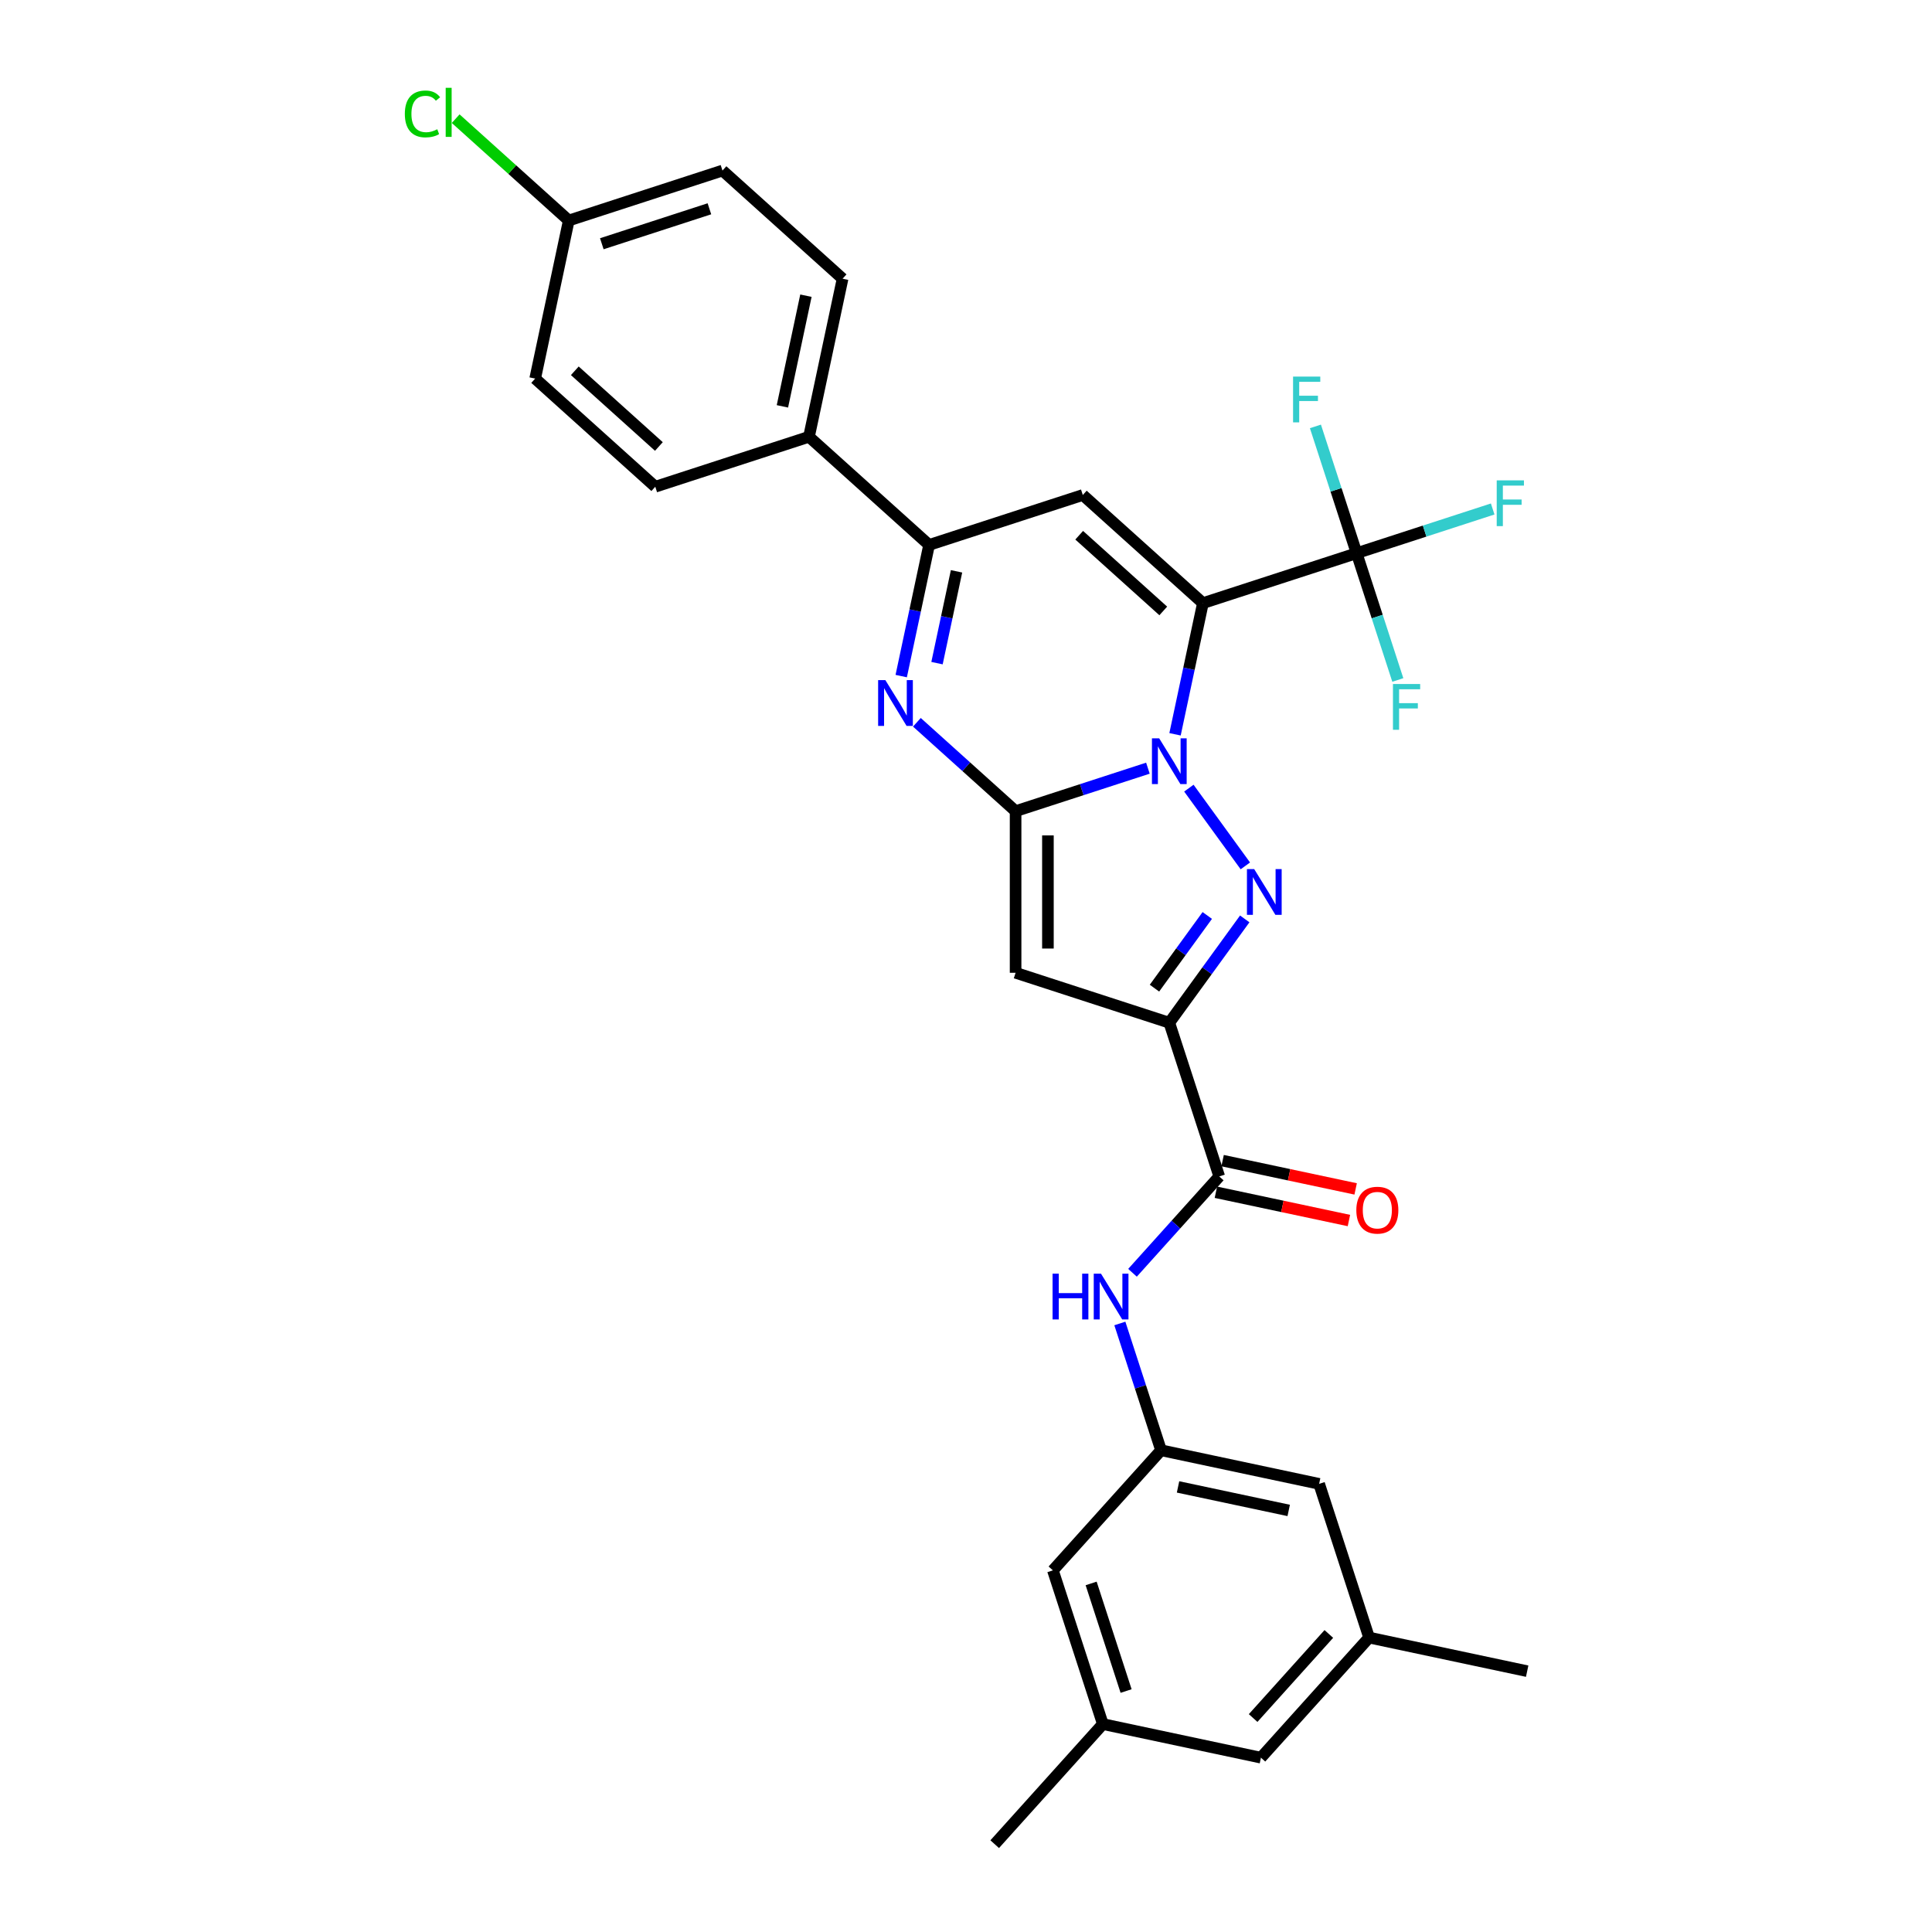 <?xml version='1.0' encoding='iso-8859-1'?>
<svg version='1.1' baseProfile='full'
              xmlns='http://www.w3.org/2000/svg'
                      xmlns:rdkit='http://www.rdkit.org/xml'
                      xmlns:xlink='http://www.w3.org/1999/xlink'
                  xml:space='preserve'
width='1000px' height='1000px' viewBox='0 0 1000 1000'>
<!-- END OF HEADER -->
<rect style='opacity:1.0;fill:#FFFFFF;stroke:none' width='1000' height='1000' x='0' y='0'> </rect>
<path class='bond-0' d='M 608.193,380.071 L 615.409,346.126' style='fill:none;fill-rule:evenodd;stroke:#0000FF;stroke-width:6px;stroke-linecap:butt;stroke-linejoin:miter;stroke-opacity:1' />
<path class='bond-0' d='M 615.409,346.126 L 622.624,312.181' style='fill:none;fill-rule:evenodd;stroke:#000000;stroke-width:6px;stroke-linecap:butt;stroke-linejoin:miter;stroke-opacity:1' />
<path class='bond-1' d='M 594.155,397.606 L 559.913,408.732' style='fill:none;fill-rule:evenodd;stroke:#0000FF;stroke-width:6px;stroke-linecap:butt;stroke-linejoin:miter;stroke-opacity:1' />
<path class='bond-1' d='M 559.913,408.732 L 525.671,419.858' style='fill:none;fill-rule:evenodd;stroke:#000000;stroke-width:6px;stroke-linecap:butt;stroke-linejoin:miter;stroke-opacity:1' />
<path class='bond-2' d='M 615.357,407.944 L 644.589,448.179' style='fill:none;fill-rule:evenodd;stroke:#0000FF;stroke-width:6px;stroke-linecap:butt;stroke-linejoin:miter;stroke-opacity:1' />
<path class='bond-6' d='M 622.624,312.181 L 560.456,256.206' style='fill:none;fill-rule:evenodd;stroke:#000000;stroke-width:6px;stroke-linecap:butt;stroke-linejoin:miter;stroke-opacity:1' />
<path class='bond-6' d='M 602.104,316.218 L 558.586,277.035' style='fill:none;fill-rule:evenodd;stroke:#000000;stroke-width:6px;stroke-linecap:butt;stroke-linejoin:miter;stroke-opacity:1' />
<path class='bond-7' d='M 622.624,312.181 L 702.184,286.331' style='fill:none;fill-rule:evenodd;stroke:#000000;stroke-width:6px;stroke-linecap:butt;stroke-linejoin:miter;stroke-opacity:1' />
<path class='bond-4' d='M 525.671,419.858 L 525.671,503.513' style='fill:none;fill-rule:evenodd;stroke:#000000;stroke-width:6px;stroke-linecap:butt;stroke-linejoin:miter;stroke-opacity:1' />
<path class='bond-4' d='M 542.402,432.406 L 542.402,490.964' style='fill:none;fill-rule:evenodd;stroke:#000000;stroke-width:6px;stroke-linecap:butt;stroke-linejoin:miter;stroke-opacity:1' />
<path class='bond-5' d='M 525.671,419.858 L 500.125,396.857' style='fill:none;fill-rule:evenodd;stroke:#000000;stroke-width:6px;stroke-linecap:butt;stroke-linejoin:miter;stroke-opacity:1' />
<path class='bond-5' d='M 500.125,396.857 L 474.58,373.855' style='fill:none;fill-rule:evenodd;stroke:#0000FF;stroke-width:6px;stroke-linecap:butt;stroke-linejoin:miter;stroke-opacity:1' />
<path class='bond-3' d='M 644.276,475.622 L 624.754,502.493' style='fill:none;fill-rule:evenodd;stroke:#0000FF;stroke-width:6px;stroke-linecap:butt;stroke-linejoin:miter;stroke-opacity:1' />
<path class='bond-3' d='M 624.754,502.493 L 605.231,529.363' style='fill:none;fill-rule:evenodd;stroke:#000000;stroke-width:6px;stroke-linecap:butt;stroke-linejoin:miter;stroke-opacity:1' />
<path class='bond-3' d='M 624.884,473.849 L 611.218,492.659' style='fill:none;fill-rule:evenodd;stroke:#0000FF;stroke-width:6px;stroke-linecap:butt;stroke-linejoin:miter;stroke-opacity:1' />
<path class='bond-3' d='M 611.218,492.659 L 597.552,511.468' style='fill:none;fill-rule:evenodd;stroke:#000000;stroke-width:6px;stroke-linecap:butt;stroke-linejoin:miter;stroke-opacity:1' />
<path class='bond-9' d='M 605.231,529.363 L 631.082,608.923' style='fill:none;fill-rule:evenodd;stroke:#000000;stroke-width:6px;stroke-linecap:butt;stroke-linejoin:miter;stroke-opacity:1' />
<path class='bond-30' d='M 605.231,529.363 L 525.671,503.513' style='fill:none;fill-rule:evenodd;stroke:#000000;stroke-width:6px;stroke-linecap:butt;stroke-linejoin:miter;stroke-opacity:1' />
<path class='bond-8' d='M 466.466,349.946 L 473.681,316.001' style='fill:none;fill-rule:evenodd;stroke:#0000FF;stroke-width:6px;stroke-linecap:butt;stroke-linejoin:miter;stroke-opacity:1' />
<path class='bond-8' d='M 473.681,316.001 L 480.896,282.056' style='fill:none;fill-rule:evenodd;stroke:#000000;stroke-width:6px;stroke-linecap:butt;stroke-linejoin:miter;stroke-opacity:1' />
<path class='bond-8' d='M 484.996,343.241 L 490.047,319.479' style='fill:none;fill-rule:evenodd;stroke:#0000FF;stroke-width:6px;stroke-linecap:butt;stroke-linejoin:miter;stroke-opacity:1' />
<path class='bond-8' d='M 490.047,319.479 L 495.097,295.718' style='fill:none;fill-rule:evenodd;stroke:#000000;stroke-width:6px;stroke-linecap:butt;stroke-linejoin:miter;stroke-opacity:1' />
<path class='bond-31' d='M 560.456,256.206 L 480.896,282.056' style='fill:none;fill-rule:evenodd;stroke:#000000;stroke-width:6px;stroke-linecap:butt;stroke-linejoin:miter;stroke-opacity:1' />
<path class='bond-14' d='M 702.184,286.331 L 737.396,274.889' style='fill:none;fill-rule:evenodd;stroke:#000000;stroke-width:6px;stroke-linecap:butt;stroke-linejoin:miter;stroke-opacity:1' />
<path class='bond-14' d='M 737.396,274.889 L 772.609,263.448' style='fill:none;fill-rule:evenodd;stroke:#33CCCC;stroke-width:6px;stroke-linecap:butt;stroke-linejoin:miter;stroke-opacity:1' />
<path class='bond-15' d='M 702.184,286.331 L 691.523,253.519' style='fill:none;fill-rule:evenodd;stroke:#000000;stroke-width:6px;stroke-linecap:butt;stroke-linejoin:miter;stroke-opacity:1' />
<path class='bond-15' d='M 691.523,253.519 L 680.862,220.707' style='fill:none;fill-rule:evenodd;stroke:#33CCCC;stroke-width:6px;stroke-linecap:butt;stroke-linejoin:miter;stroke-opacity:1' />
<path class='bond-16' d='M 702.184,286.331 L 712.845,319.142' style='fill:none;fill-rule:evenodd;stroke:#000000;stroke-width:6px;stroke-linecap:butt;stroke-linejoin:miter;stroke-opacity:1' />
<path class='bond-16' d='M 712.845,319.142 L 723.506,351.954' style='fill:none;fill-rule:evenodd;stroke:#33CCCC;stroke-width:6px;stroke-linecap:butt;stroke-linejoin:miter;stroke-opacity:1' />
<path class='bond-12' d='M 480.896,282.056 L 418.729,226.08' style='fill:none;fill-rule:evenodd;stroke:#000000;stroke-width:6px;stroke-linecap:butt;stroke-linejoin:miter;stroke-opacity:1' />
<path class='bond-10' d='M 631.082,608.923 L 608.632,633.857' style='fill:none;fill-rule:evenodd;stroke:#000000;stroke-width:6px;stroke-linecap:butt;stroke-linejoin:miter;stroke-opacity:1' />
<path class='bond-10' d='M 608.632,633.857 L 586.182,658.79' style='fill:none;fill-rule:evenodd;stroke:#0000FF;stroke-width:6px;stroke-linecap:butt;stroke-linejoin:miter;stroke-opacity:1' />
<path class='bond-13' d='M 629.342,617.106 L 663.772,624.424' style='fill:none;fill-rule:evenodd;stroke:#000000;stroke-width:6px;stroke-linecap:butt;stroke-linejoin:miter;stroke-opacity:1' />
<path class='bond-13' d='M 663.772,624.424 L 698.202,631.743' style='fill:none;fill-rule:evenodd;stroke:#FF0000;stroke-width:6px;stroke-linecap:butt;stroke-linejoin:miter;stroke-opacity:1' />
<path class='bond-13' d='M 632.821,600.741 L 667.251,608.059' style='fill:none;fill-rule:evenodd;stroke:#000000;stroke-width:6px;stroke-linecap:butt;stroke-linejoin:miter;stroke-opacity:1' />
<path class='bond-13' d='M 667.251,608.059 L 701.681,615.377' style='fill:none;fill-rule:evenodd;stroke:#FF0000;stroke-width:6px;stroke-linecap:butt;stroke-linejoin:miter;stroke-opacity:1' />
<path class='bond-11' d='M 579.634,685.027 L 590.296,717.839' style='fill:none;fill-rule:evenodd;stroke:#0000FF;stroke-width:6px;stroke-linecap:butt;stroke-linejoin:miter;stroke-opacity:1' />
<path class='bond-11' d='M 590.296,717.839 L 600.957,750.651' style='fill:none;fill-rule:evenodd;stroke:#000000;stroke-width:6px;stroke-linecap:butt;stroke-linejoin:miter;stroke-opacity:1' />
<path class='bond-19' d='M 600.957,750.651 L 682.783,768.043' style='fill:none;fill-rule:evenodd;stroke:#000000;stroke-width:6px;stroke-linecap:butt;stroke-linejoin:miter;stroke-opacity:1' />
<path class='bond-19' d='M 609.752,769.625 L 667.03,781.8' style='fill:none;fill-rule:evenodd;stroke:#000000;stroke-width:6px;stroke-linecap:butt;stroke-linejoin:miter;stroke-opacity:1' />
<path class='bond-20' d='M 600.957,750.651 L 544.981,812.818' style='fill:none;fill-rule:evenodd;stroke:#000000;stroke-width:6px;stroke-linecap:butt;stroke-linejoin:miter;stroke-opacity:1' />
<path class='bond-21' d='M 418.729,226.08 L 436.122,144.254' style='fill:none;fill-rule:evenodd;stroke:#000000;stroke-width:6px;stroke-linecap:butt;stroke-linejoin:miter;stroke-opacity:1' />
<path class='bond-21' d='M 404.973,210.328 L 417.148,153.049' style='fill:none;fill-rule:evenodd;stroke:#000000;stroke-width:6px;stroke-linecap:butt;stroke-linejoin:miter;stroke-opacity:1' />
<path class='bond-22' d='M 418.729,226.08 L 339.169,251.931' style='fill:none;fill-rule:evenodd;stroke:#000000;stroke-width:6px;stroke-linecap:butt;stroke-linejoin:miter;stroke-opacity:1' />
<path class='bond-17' d='M 570.832,892.378 L 544.981,812.818' style='fill:none;fill-rule:evenodd;stroke:#000000;stroke-width:6px;stroke-linecap:butt;stroke-linejoin:miter;stroke-opacity:1' />
<path class='bond-17' d='M 582.866,875.274 L 564.771,819.582' style='fill:none;fill-rule:evenodd;stroke:#000000;stroke-width:6px;stroke-linecap:butt;stroke-linejoin:miter;stroke-opacity:1' />
<path class='bond-23' d='M 570.832,892.378 L 652.658,909.771' style='fill:none;fill-rule:evenodd;stroke:#000000;stroke-width:6px;stroke-linecap:butt;stroke-linejoin:miter;stroke-opacity:1' />
<path class='bond-29' d='M 570.832,892.378 L 514.856,954.545' style='fill:none;fill-rule:evenodd;stroke:#000000;stroke-width:6px;stroke-linecap:butt;stroke-linejoin:miter;stroke-opacity:1' />
<path class='bond-18' d='M 708.634,847.604 L 682.783,768.043' style='fill:none;fill-rule:evenodd;stroke:#000000;stroke-width:6px;stroke-linecap:butt;stroke-linejoin:miter;stroke-opacity:1' />
<path class='bond-28' d='M 708.634,847.604 L 790.46,864.996' style='fill:none;fill-rule:evenodd;stroke:#000000;stroke-width:6px;stroke-linecap:butt;stroke-linejoin:miter;stroke-opacity:1' />
<path class='bond-33' d='M 708.634,847.604 L 652.658,909.771' style='fill:none;fill-rule:evenodd;stroke:#000000;stroke-width:6px;stroke-linecap:butt;stroke-linejoin:miter;stroke-opacity:1' />
<path class='bond-33' d='M 687.804,845.733 L 648.621,889.251' style='fill:none;fill-rule:evenodd;stroke:#000000;stroke-width:6px;stroke-linecap:butt;stroke-linejoin:miter;stroke-opacity:1' />
<path class='bond-26' d='M 436.122,144.254 L 373.954,88.278' style='fill:none;fill-rule:evenodd;stroke:#000000;stroke-width:6px;stroke-linecap:butt;stroke-linejoin:miter;stroke-opacity:1' />
<path class='bond-25' d='M 339.169,251.931 L 277.002,195.955' style='fill:none;fill-rule:evenodd;stroke:#000000;stroke-width:6px;stroke-linecap:butt;stroke-linejoin:miter;stroke-opacity:1' />
<path class='bond-25' d='M 341.039,231.101 L 297.522,191.918' style='fill:none;fill-rule:evenodd;stroke:#000000;stroke-width:6px;stroke-linecap:butt;stroke-linejoin:miter;stroke-opacity:1' />
<path class='bond-24' d='M 294.394,114.129 L 277.002,195.955' style='fill:none;fill-rule:evenodd;stroke:#000000;stroke-width:6px;stroke-linecap:butt;stroke-linejoin:miter;stroke-opacity:1' />
<path class='bond-27' d='M 294.394,114.129 L 265.126,87.776' style='fill:none;fill-rule:evenodd;stroke:#000000;stroke-width:6px;stroke-linecap:butt;stroke-linejoin:miter;stroke-opacity:1' />
<path class='bond-27' d='M 265.126,87.776 L 235.858,61.422' style='fill:none;fill-rule:evenodd;stroke:#00CC00;stroke-width:6px;stroke-linecap:butt;stroke-linejoin:miter;stroke-opacity:1' />
<path class='bond-32' d='M 294.394,114.129 L 373.954,88.278' style='fill:none;fill-rule:evenodd;stroke:#000000;stroke-width:6px;stroke-linecap:butt;stroke-linejoin:miter;stroke-opacity:1' />
<path class='bond-32' d='M 311.499,126.163 L 367.191,108.068' style='fill:none;fill-rule:evenodd;stroke:#000000;stroke-width:6px;stroke-linecap:butt;stroke-linejoin:miter;stroke-opacity:1' />
<path  class='atom-0' d='M 599.994 382.162
L 607.757 394.71
Q 608.527 395.948, 609.765 398.19
Q 611.003 400.432, 611.07 400.566
L 611.07 382.162
L 614.216 382.162
L 614.216 405.853
L 610.97 405.853
L 602.638 392.134
Q 601.667 390.528, 600.63 388.687
Q 599.626 386.847, 599.325 386.278
L 599.325 405.853
L 596.247 405.853
L 596.247 382.162
L 599.994 382.162
' fill='#0000FF'/>
<path  class='atom-3' d='M 649.165 449.84
L 656.928 462.388
Q 657.698 463.626, 658.936 465.868
Q 660.174 468.11, 660.241 468.244
L 660.241 449.84
L 663.386 449.84
L 663.386 473.531
L 660.141 473.531
L 651.809 459.812
Q 650.838 458.205, 649.801 456.365
Q 648.797 454.525, 648.496 453.956
L 648.496 473.531
L 645.417 473.531
L 645.417 449.84
L 649.165 449.84
' fill='#0000FF'/>
<path  class='atom-6' d='M 458.267 352.037
L 466.03 364.585
Q 466.8 365.823, 468.038 368.065
Q 469.276 370.307, 469.343 370.441
L 469.343 352.037
L 472.488 352.037
L 472.488 375.728
L 469.242 375.728
L 460.91 362.009
Q 459.94 360.402, 458.903 358.562
Q 457.899 356.722, 457.598 356.153
L 457.598 375.728
L 454.519 375.728
L 454.519 352.037
L 458.267 352.037
' fill='#0000FF'/>
<path  class='atom-11' d='M 544.806 659.245
L 548.019 659.245
L 548.019 669.317
L 560.132 669.317
L 560.132 659.245
L 563.344 659.245
L 563.344 682.936
L 560.132 682.936
L 560.132 671.994
L 548.019 671.994
L 548.019 682.936
L 544.806 682.936
L 544.806 659.245
' fill='#0000FF'/>
<path  class='atom-11' d='M 569.869 659.245
L 577.632 671.793
Q 578.402 673.031, 579.64 675.273
Q 580.878 677.515, 580.945 677.649
L 580.945 659.245
L 584.09 659.245
L 584.09 682.936
L 580.845 682.936
L 572.513 669.217
Q 571.542 667.611, 570.505 665.77
Q 569.501 663.93, 569.2 663.361
L 569.2 682.936
L 566.122 682.936
L 566.122 659.245
L 569.869 659.245
' fill='#0000FF'/>
<path  class='atom-14' d='M 702.033 626.383
Q 702.033 620.694, 704.844 617.516
Q 707.655 614.337, 712.908 614.337
Q 718.162 614.337, 720.972 617.516
Q 723.783 620.694, 723.783 626.383
Q 723.783 632.138, 720.939 635.418
Q 718.095 638.663, 712.908 638.663
Q 707.688 638.663, 704.844 635.418
Q 702.033 632.172, 702.033 626.383
M 712.908 635.987
Q 716.522 635.987, 718.463 633.577
Q 720.437 631.135, 720.437 626.383
Q 720.437 621.732, 718.463 619.389
Q 716.522 617.014, 712.908 617.014
Q 709.294 617.014, 707.32 619.356
Q 705.379 621.698, 705.379 626.383
Q 705.379 631.168, 707.32 633.577
Q 709.294 635.987, 712.908 635.987
' fill='#FF0000'/>
<path  class='atom-15' d='M 774.7 248.635
L 788.788 248.635
L 788.788 251.345
L 777.879 251.345
L 777.879 258.539
L 787.583 258.539
L 787.583 261.283
L 777.879 261.283
L 777.879 272.325
L 774.7 272.325
L 774.7 248.635
' fill='#33CCCC'/>
<path  class='atom-16' d='M 669.29 194.925
L 683.377 194.925
L 683.377 197.635
L 672.468 197.635
L 672.468 204.83
L 682.172 204.83
L 682.172 207.574
L 672.468 207.574
L 672.468 218.616
L 669.29 218.616
L 669.29 194.925
' fill='#33CCCC'/>
<path  class='atom-17' d='M 720.991 354.045
L 735.078 354.045
L 735.078 356.756
L 724.17 356.756
L 724.17 363.95
L 733.874 363.95
L 733.874 366.694
L 724.17 366.694
L 724.17 377.736
L 720.991 377.736
L 720.991 354.045
' fill='#33CCCC'/>
<path  class='atom-28' d='M 209.54 58.973
Q 209.54 53.084, 212.284 50.005
Q 215.061 46.893, 220.315 46.893
Q 225.2 46.893, 227.81 50.34
L 225.602 52.147
Q 223.694 49.637, 220.315 49.637
Q 216.734 49.637, 214.827 52.047
Q 212.953 54.422, 212.953 58.973
Q 212.953 63.658, 214.894 66.067
Q 216.868 68.476, 220.683 68.476
Q 223.293 68.476, 226.338 66.903
L 227.275 69.413
Q 226.037 70.216, 224.163 70.685
Q 222.289 71.153, 220.214 71.153
Q 215.061 71.153, 212.284 68.008
Q 209.54 64.862, 209.54 58.973
' fill='#00CC00'/>
<path  class='atom-28' d='M 230.688 45.455
L 233.766 45.455
L 233.766 70.852
L 230.688 70.852
L 230.688 45.455
' fill='#00CC00'/>
</svg>
